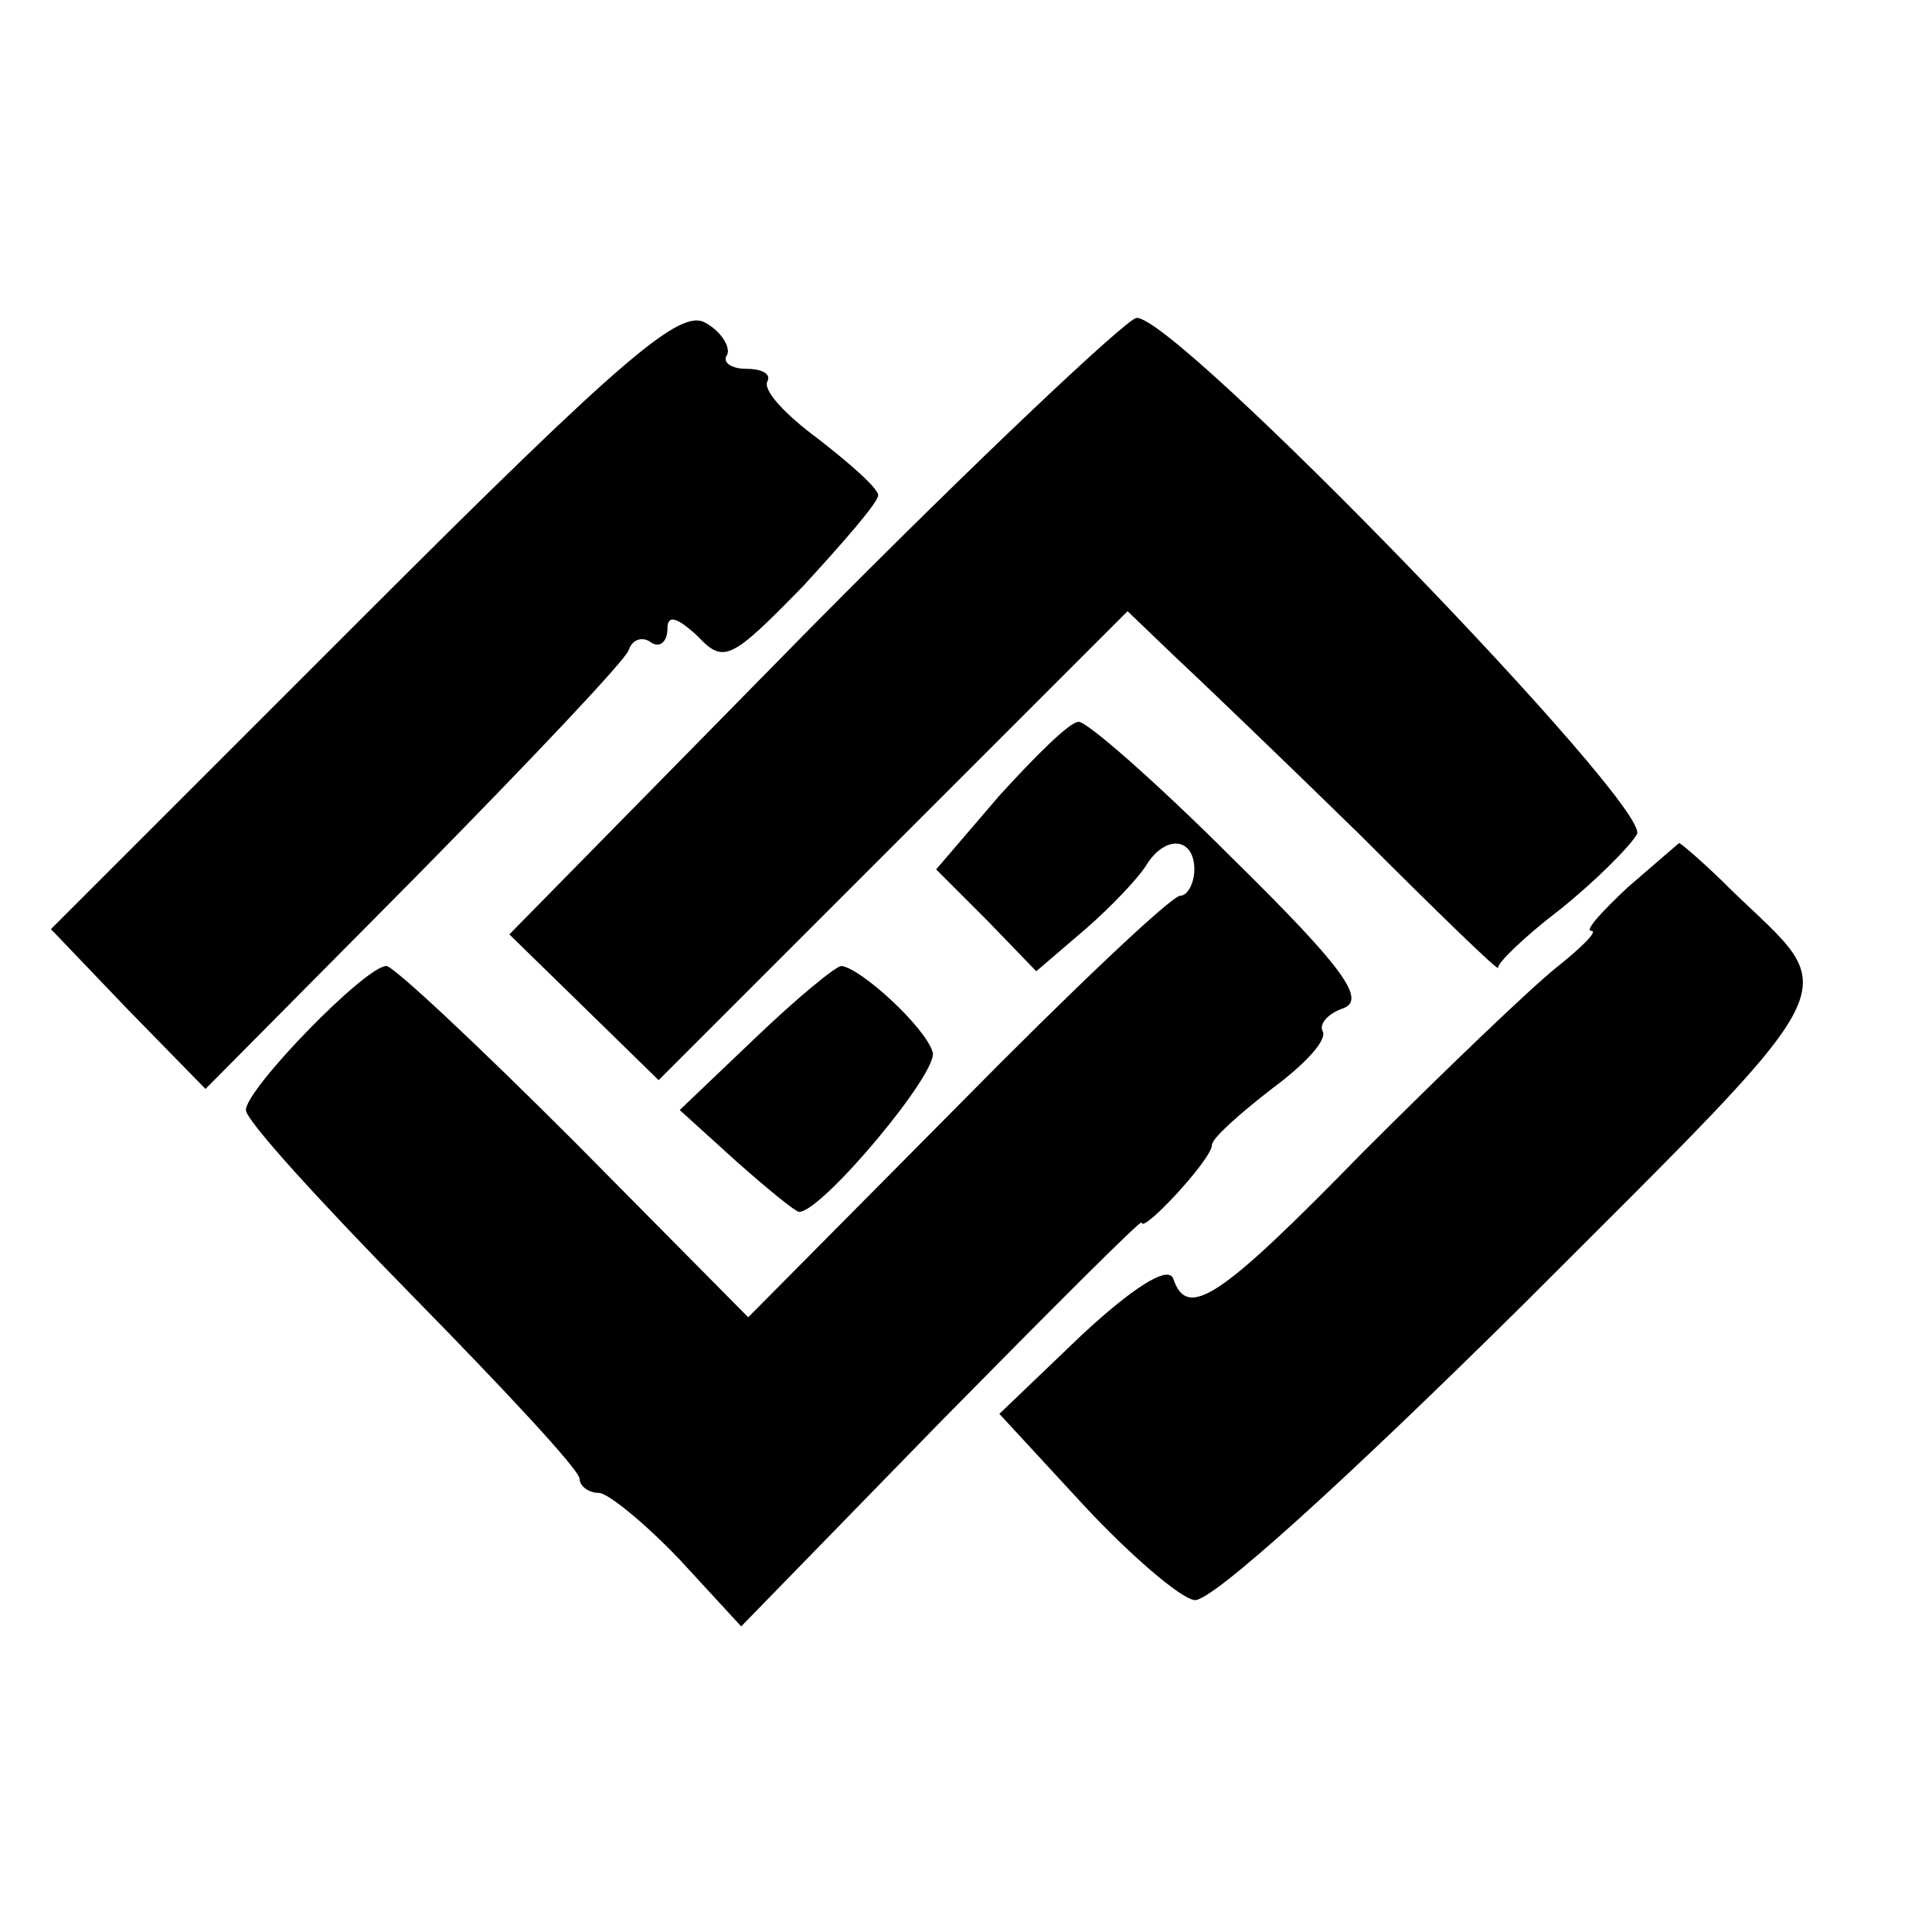 <?xml version="1.0" standalone="no"?>
<!DOCTYPE svg PUBLIC "-//W3C//DTD SVG 20010904//EN"
 "http://www.w3.org/TR/2001/REC-SVG-20010904/DTD/svg10.dtd">
<svg version="1.0" xmlns="http://www.w3.org/2000/svg"
 width="110pt" height="110pt" viewBox="0 0 110 110"
 preserveAspectRatio="xMidYMid meet">
<g transform="translate(0,110) scale(0.1,-0.1)"
fill="#000000" stroke="none">
<path d="M207 749 l-178 -178 44 -46 44 -45 119 120 c65 66 121 125 122 130 2
6 8 8 13 4 5 -3 9 1 9 8 0 8 5 7 17 -4 15 -16 19 -14 60 28 23 25 43 48 43 52
0 4 -16 18 -34 32 -19 14 -32 28 -29 33 2 4 -3 7 -12 7 -9 0 -14 4 -11 8 2 4
-3 13 -12 18 -14 9 -46 -18 -195 -167z"/>
<path d="M462 743 l-172 -175 42 -41 43 -42 133 133 134 134 25 -24 c14 -13
62 -59 107 -103 44 -44 80 -79 79 -76 -1 2 14 17 35 33 20 16 40 36 44 43 9
15 -263 296 -285 294 -6 -1 -90 -80 -185 -176z"/>
<path d="M569 647 l-36 -42 29 -29 28 -29 28 24 c15 13 31 30 35 37 11 17 27
15 27 -3 0 -8 -4 -15 -8 -15 -5 0 -62 -54 -127 -120 l-119 -120 -99 100 c-55
55 -103 100 -107 100 -12 0 -80 -70 -80 -82 0 -6 43 -53 95 -106 52 -53 95
-99 95 -104 0 -4 5 -8 11 -8 5 0 26 -17 46 -38 l35 -38 114 117 c63 64 114
115 114 113 0 -7 40 36 40 44 0 4 16 18 34 32 19 14 32 28 29 33 -2 4 3 10 12
13 13 5 -1 24 -63 85 -44 44 -84 79 -88 78 -5 0 -25 -20 -45 -42z"/>
<path d="M927 595 c-15 -14 -25 -25 -21 -25 4 0 -5 -9 -20 -21 -15 -12 -64
-59 -110 -105 -81 -83 -100 -96 -108 -72 -3 8 -24 -6 -52 -32 l-47 -45 48 -52
c26 -28 55 -53 63 -54 9 -2 87 69 188 169 190 190 181 174 118 235 -15 15 -29
27 -30 27 0 0 -14 -12 -29 -25z"/>
<path d="M430 509 l-43 -41 32 -29 c18 -16 34 -29 36 -29 13 0 80 80 76 91 -4
14 -41 48 -52 49 -3 0 -25 -18 -49 -41z"/>
</g>
</svg>
